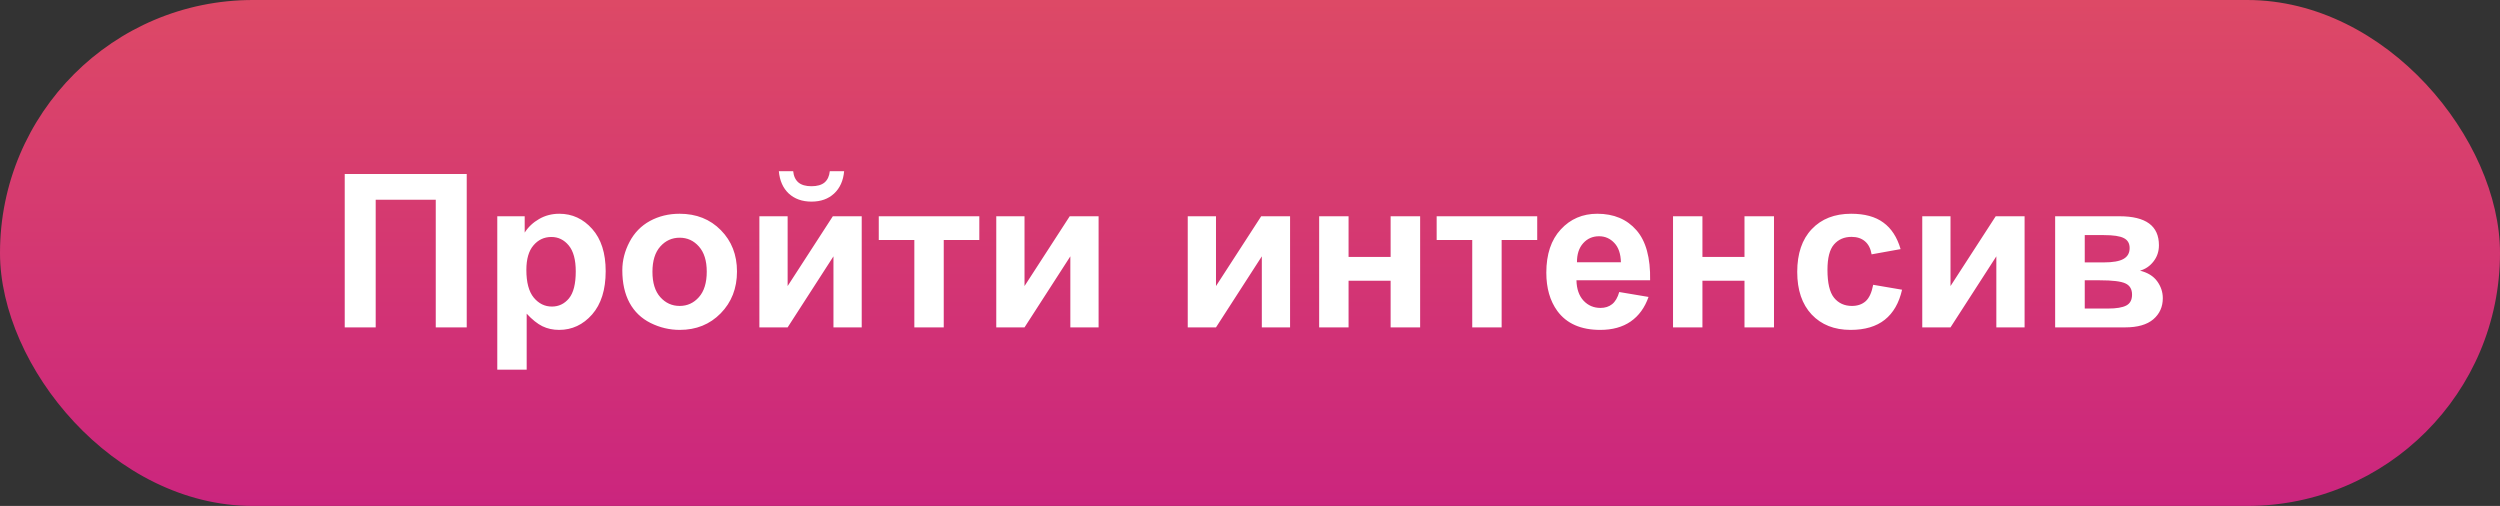 <?xml version="1.0" encoding="UTF-8"?> <svg xmlns="http://www.w3.org/2000/svg" width="420" height="85" viewBox="0 0 420 85" fill="none"><rect x="0" y="0" width="420" height="85" fill="#333333" stroke="none"/> <rect width="420" height="85" rx="42.5" fill="url(#paint0_linear)"></rect> <path d="M57.914 29.23H78.41V55H73.207V33.555H63.117V55H57.914V29.23ZM83.543 36.332H88.148V39.074C88.746 38.137 89.555 37.375 90.574 36.789C91.594 36.203 92.725 35.91 93.967 35.91C96.135 35.91 97.975 36.76 99.486 38.459C100.998 40.158 101.754 42.525 101.754 45.56C101.754 48.678 100.992 51.103 99.469 52.838C97.945 54.56 96.1 55.422 93.932 55.422C92.9 55.422 91.963 55.217 91.119 54.807C90.287 54.397 89.408 53.693 88.482 52.697V62.102H83.543V36.332ZM88.43 45.35C88.43 47.447 88.846 49 89.678 50.008C90.51 51.004 91.523 51.502 92.719 51.502C93.867 51.502 94.822 51.045 95.584 50.131C96.346 49.205 96.727 47.693 96.727 45.596C96.727 43.639 96.334 42.185 95.549 41.236C94.764 40.287 93.791 39.812 92.631 39.812C91.424 39.812 90.422 40.281 89.625 41.219C88.828 42.145 88.43 43.522 88.43 45.35ZM104.549 45.402C104.549 43.762 104.953 42.174 105.762 40.639C106.57 39.103 107.713 37.932 109.189 37.123C110.678 36.315 112.336 35.91 114.164 35.91C116.988 35.91 119.303 36.83 121.107 38.67C122.912 40.498 123.814 42.812 123.814 45.613C123.814 48.438 122.9 50.781 121.072 52.645C119.256 54.496 116.965 55.422 114.199 55.422C112.488 55.422 110.854 55.035 109.295 54.262C107.748 53.488 106.57 52.357 105.762 50.869C104.953 49.369 104.549 47.547 104.549 45.402ZM109.611 45.666C109.611 47.518 110.051 48.935 110.93 49.92C111.809 50.904 112.893 51.397 114.182 51.397C115.471 51.397 116.549 50.904 117.416 49.92C118.295 48.935 118.734 47.506 118.734 45.631C118.734 43.803 118.295 42.397 117.416 41.412C116.549 40.428 115.471 39.935 114.182 39.935C112.893 39.935 111.809 40.428 110.93 41.412C110.051 42.397 109.611 43.815 109.611 45.666ZM127.576 36.332H132.322V48.057L139.916 36.332H144.768V55H140.021V43.065L132.322 55H127.576V36.332ZM139.406 28.756H141.814C141.674 30.35 141.111 31.604 140.127 32.518C139.154 33.42 137.889 33.871 136.33 33.871C134.771 33.871 133.5 33.42 132.516 32.518C131.543 31.604 130.986 30.35 130.846 28.756H133.254C133.336 29.588 133.629 30.221 134.133 30.654C134.637 31.076 135.369 31.287 136.33 31.287C137.291 31.287 138.023 31.076 138.527 30.654C139.031 30.221 139.324 29.588 139.406 28.756ZM147.633 36.332H164.525V40.322H158.549V55H153.609V40.322H147.633V36.332ZM167.373 36.332H172.119V48.057L179.713 36.332H184.564V55H179.818V43.065L172.119 55H167.373V36.332ZM199.541 36.332H204.287V48.057L211.881 36.332H216.732V55H211.986V43.065L204.287 55H199.541V36.332ZM221.619 36.332H226.559V43.17H233.625V36.332H238.582V55H233.625V47.16H226.559V55H221.619V36.332ZM241.359 36.332H258.252V40.322H252.275V55H247.336V40.322H241.359V36.332ZM272.033 49.059L276.955 49.885C276.322 51.69 275.32 53.066 273.949 54.016C272.59 54.953 270.885 55.422 268.834 55.422C265.588 55.422 263.186 54.361 261.627 52.24C260.396 50.541 259.781 48.397 259.781 45.807C259.781 42.713 260.59 40.293 262.207 38.547C263.824 36.789 265.869 35.91 268.342 35.91C271.119 35.91 273.311 36.83 274.916 38.67C276.521 40.498 277.289 43.305 277.219 47.09H264.844C264.879 48.555 265.277 49.697 266.039 50.518C266.801 51.326 267.75 51.73 268.887 51.73C269.66 51.73 270.311 51.52 270.838 51.098C271.365 50.676 271.764 49.996 272.033 49.059ZM272.314 44.066C272.279 42.637 271.91 41.553 271.207 40.815C270.504 40.065 269.648 39.69 268.641 39.69C267.562 39.69 266.672 40.082 265.969 40.867C265.266 41.652 264.92 42.719 264.932 44.066H272.314ZM281.068 36.332H286.008V43.17H293.074V36.332H298.031V55H293.074V47.16H286.008V55H281.068V36.332ZM319.301 41.852L314.432 42.73C314.268 41.758 313.893 41.025 313.307 40.533C312.732 40.041 311.982 39.795 311.057 39.795C309.826 39.795 308.842 40.223 308.104 41.078C307.377 41.922 307.014 43.34 307.014 45.332C307.014 47.547 307.383 49.111 308.121 50.025C308.871 50.94 309.873 51.397 311.127 51.397C312.064 51.397 312.832 51.133 313.43 50.605C314.027 50.066 314.449 49.147 314.695 47.846L319.547 48.672C319.043 50.898 318.076 52.58 316.646 53.717C315.217 54.853 313.301 55.422 310.898 55.422C308.168 55.422 305.988 54.56 304.359 52.838C302.742 51.115 301.934 48.73 301.934 45.684C301.934 42.602 302.748 40.205 304.377 38.494C306.006 36.772 308.209 35.91 310.986 35.91C313.26 35.91 315.064 36.402 316.4 37.387C317.748 38.359 318.715 39.848 319.301 41.852ZM322.939 36.332H327.686V48.057L335.279 36.332H340.131V55H335.385V43.065L327.686 55H322.939V36.332ZM345.264 36.332H356.074C358.289 36.332 359.947 36.736 361.049 37.545C362.15 38.353 362.701 39.572 362.701 41.201C362.701 42.244 362.396 43.152 361.787 43.926C361.189 44.699 360.434 45.215 359.52 45.473C360.809 45.789 361.77 46.381 362.402 47.248C363.035 48.115 363.352 49.065 363.352 50.096C363.352 51.549 362.818 52.732 361.752 53.647C360.686 54.549 359.109 55 357.023 55H345.264V36.332ZM350.238 44.084H353.42C354.955 44.084 356.062 43.891 356.742 43.504C357.434 43.117 357.779 42.508 357.779 41.676C357.779 40.891 357.457 40.334 356.812 40.006C356.18 39.666 355.049 39.496 353.42 39.496H350.238V44.084ZM350.238 51.836H354.141C355.547 51.836 356.572 51.666 357.217 51.326C357.861 50.986 358.184 50.377 358.184 49.498C358.184 48.584 357.814 47.957 357.076 47.617C356.338 47.266 354.902 47.09 352.77 47.09H350.238V51.836Z" fill="white"></path> <defs> <linearGradient id="paint0_linear" x1="210" y1="0" x2="210" y2="85" gradientUnits="userSpaceOnUse"> <stop stop-color="#FF145A"></stop> <stop offset="0" stop-color="#DD4966"></stop> <stop offset="1" stop-color="#CB257E"></stop> </linearGradient> </defs> </svg> 